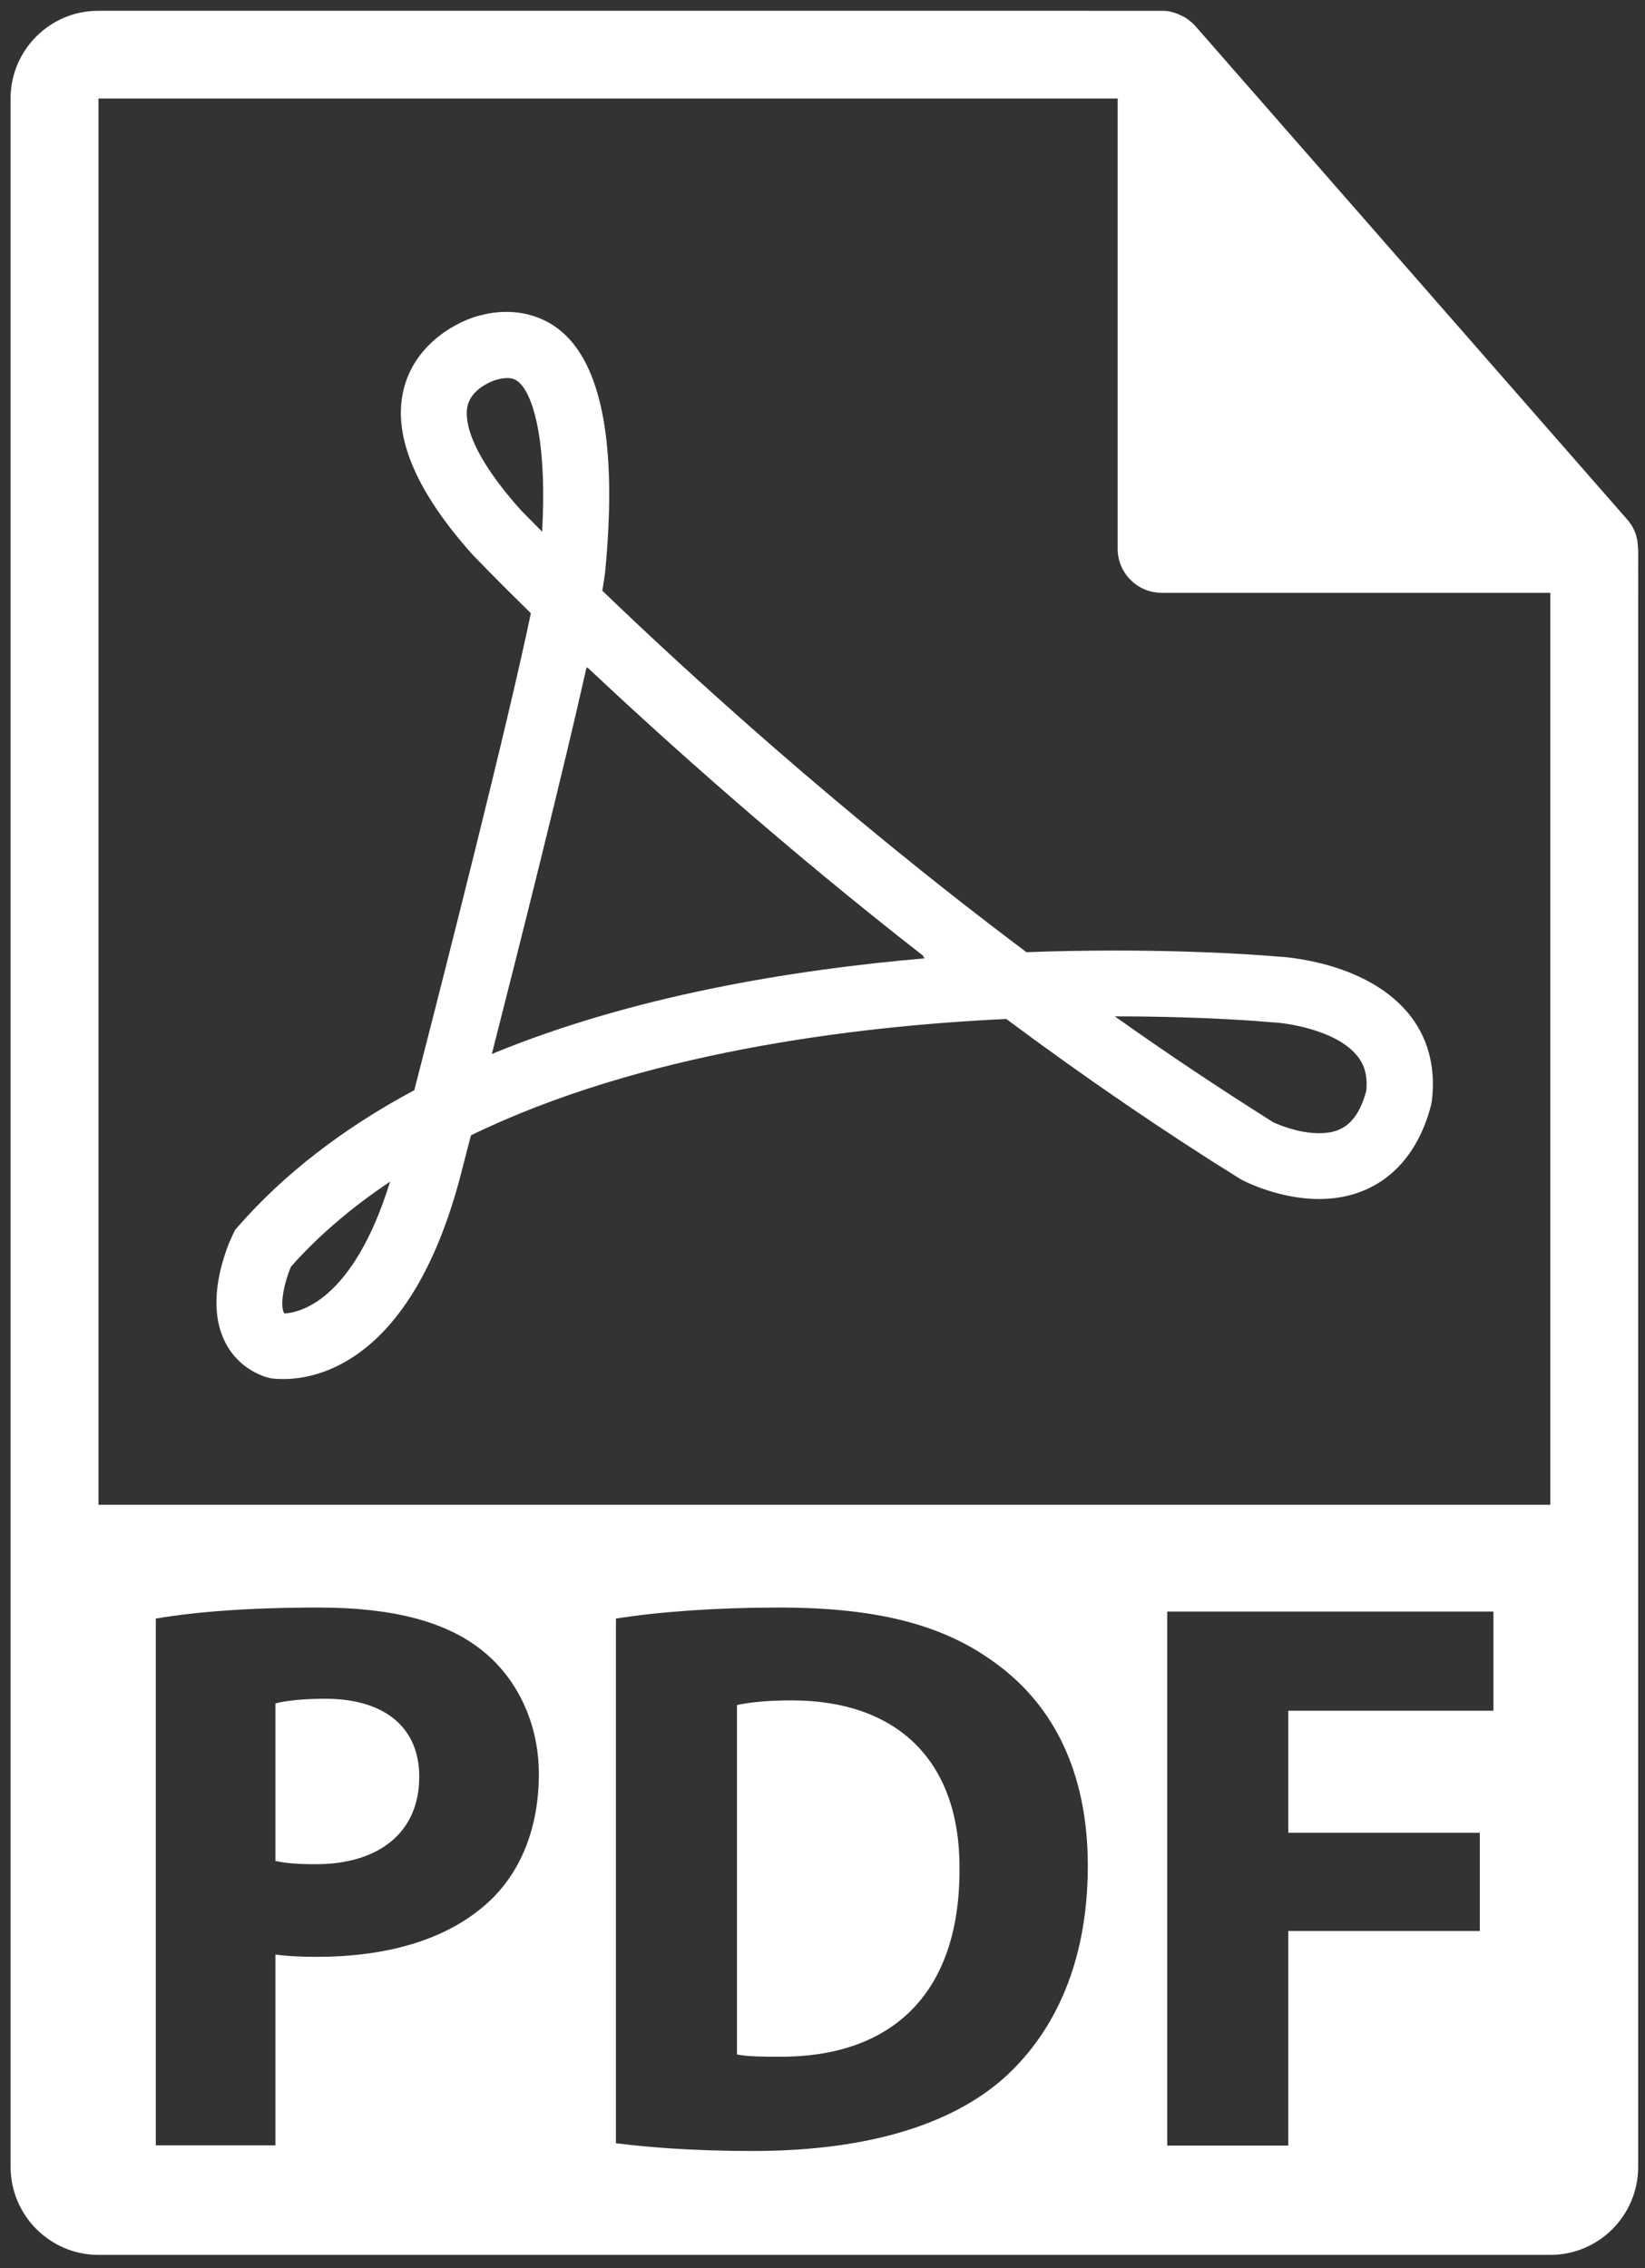 <?xml version="1.0" encoding="utf-8"?>
<!-- Generator: Adobe Illustrator 18.0.0, SVG Export Plug-In . SVG Version: 6.00 Build 0)  -->
<!DOCTYPE svg PUBLIC "-//W3C//DTD SVG 1.1//EN" "http://www.w3.org/Graphics/SVG/1.1/DTD/svg11.dtd">
<svg version="1.1" id="Livello_1" xmlns="http://www.w3.org/2000/svg" xmlns:xlink="http://www.w3.org/1999/xlink" x="0px" y="0px"
	 viewBox="0 0 700 965" enable-background="new 0 0 700 965" xml:space="preserve">
<rect x="0" y="0" width="700" height="965" fill="#333333" stroke="none"/>
<g>
	<path fill="#FFFFFF" d="M336.9,723.4c-11.5,0-18.9,1-23.3,2V874c4.4,1,11.5,1,17.9,1c46.5,0.3,76.8-25.3,76.8-79.5
		C408.7,748.3,381,723.4,336.9,723.4L336.9,723.4z M336.9,723.4"/>
	<path fill="#FFFFFF" d="M138.4,722.7c-10.4,0-17.5,1-21.2,2v67c4.4,1,9.8,1.4,17.1,1.4c27.3,0,44.1-13.8,44.1-37.1
		C178.5,735.2,164,722.7,138.4,722.7L138.4,722.7z M138.4,722.7"/>
	<path fill="#FFFFFF" d="M697,233.3c0-4.4-1.4-8.7-4.4-12.1L508.5,10.9c0,0-0.1-0.1-0.1-0.1c-1.1-1.2-2.4-2.2-3.7-3.1
		c-0.4-0.3-0.8-0.5-1.3-0.7c-1.1-0.6-2.4-1.2-3.7-1.6c-0.4-0.1-0.7-0.2-1-0.3c-1.4-0.4-2.8-0.5-4.3-0.5H41.9
		C21.3,4.5,4.5,21.3,4.5,41.9v879.9c0,20.7,16.8,37.5,37.4,37.5h617.8c20.7,0,37.4-16.8,37.4-37.5V235.4
		C697.2,234.7,697.1,234,697,233.3L697,233.3z M208.5,808.6c-17.5,16.5-43.4,23.9-73.8,23.9c-6.7,0-12.8-0.3-17.5-1v81.2H66.3V688.6
		c15.8-2.7,38.1-4.7,69.4-4.7c31.7,0,54.3,6.1,69.4,18.2c14.5,11.5,24.2,30.4,24.2,52.6C229.3,777,222,795.8,208.5,808.6
		L208.5,808.6z M425.2,885.8c-23.9,19.9-60.3,29.3-104.8,29.3c-26.6,0-45.5-1.7-58.3-3.3V688.6c18.9-3,43.5-4.7,69.4-4.7
		c43.1,0,71.1,7.8,93,24.3c23.6,17.5,38.4,45.5,38.4,85.6C462.9,837.3,447,867.3,425.2,885.8L425.2,885.8z M635.5,727.8h-87.3v51.9
		h81.5v41.8h-81.5v91.3h-51.5V685.6h138.8V727.8z M41.9,640.2V41.9h433.7v191.6c0,10.3,8.4,18.7,18.7,18.7h165.4v388H41.9z
		 M41.9,640.2"/>
	<path fill="#FFFFFF" d="M542.9,406.9c-1.1-0.1-27.5-2.5-68-2.5c-12.7,0-25.5,0.2-38.1,0.7c-80-60-145.5-120.1-180.5-153.8
		c0.6-3.7,1.1-6.6,1.3-8.9c4.6-48.8-0.5-81.8-15.2-98c-9.6-10.6-23.8-14.1-38.6-10.1c-9.1,2.4-26.1,11.3-31.5,29.4
		c-6,20,3.7,44.3,29,72.5c0.4,0.4,9,9.4,24.6,24.7c-10.1,48.4-36.7,152.8-49.6,202.9c-30.3,16.2-55.5,35.7-75,58l-1.3,1.5l-0.8,1.7
		c-2.1,4.2-11.7,26.2-4.4,43.8c3.3,8,9.5,13.9,17.9,16.9l2.2,0.6c0,0,2,0.4,5.6,0.4c15.6,0,54.2-8.2,74.9-84.4l5-19.3
		c72.2-35.1,162.4-46.4,227.8-49.5c33.6,25,67.1,47.9,99.6,68.1l1.1,0.6c1.6,0.8,15.8,7.9,32.4,7.9c23.8,0,41.2-14.6,47.7-40.1
		l0.3-1.7c1.8-14.5-1.8-27.7-10.6-37.9C580.2,408.9,546,407,542.9,406.9L542.9,406.9z M121,558.8c-0.1-0.2-0.2-0.4-0.3-0.5
		c-1.6-3.7,0.3-12.8,3.1-19.4c11.7-13.2,25.9-25.3,42.2-36.2C150.1,554.1,127,558.5,121,558.8L121,558.8z M221.8,217.2L221.8,217.2
		c-24.4-27.2-24-40.6-22.7-45.1c2.2-7.6,11.9-10.5,12-10.5c4.9-1.3,7.9-1.1,10.5,1.8c6,6.6,11.1,26.4,9.1,62.8
		C225,220.4,221.8,217.2,221.8,217.2L221.8,217.2z M209.3,448.4l0.4-1.6l0,0c12.2-47.9,29.8-117.9,39.9-162.9l0.4,0.3v-0.2
		c32.8,30.8,83,76,143.2,122.9h-0.6l1,0.8C336.8,412.6,269.1,423.7,209.3,448.4L209.3,448.4z M581.4,464.1
		c-4.3,15.9-12.6,18-20.2,18c-8.8,0-17.3-3.7-19.3-4.6c-22.1-13.9-44.7-28.9-67.5-45.1h0.5c39.1,0,65.1,2.4,66.1,2.5
		c6.5,0.2,27.2,3.3,36.1,13.8C580.7,452.8,582,457.7,581.4,464.1L581.4,464.1z M581.4,464.1"/>
</g>
</svg>

